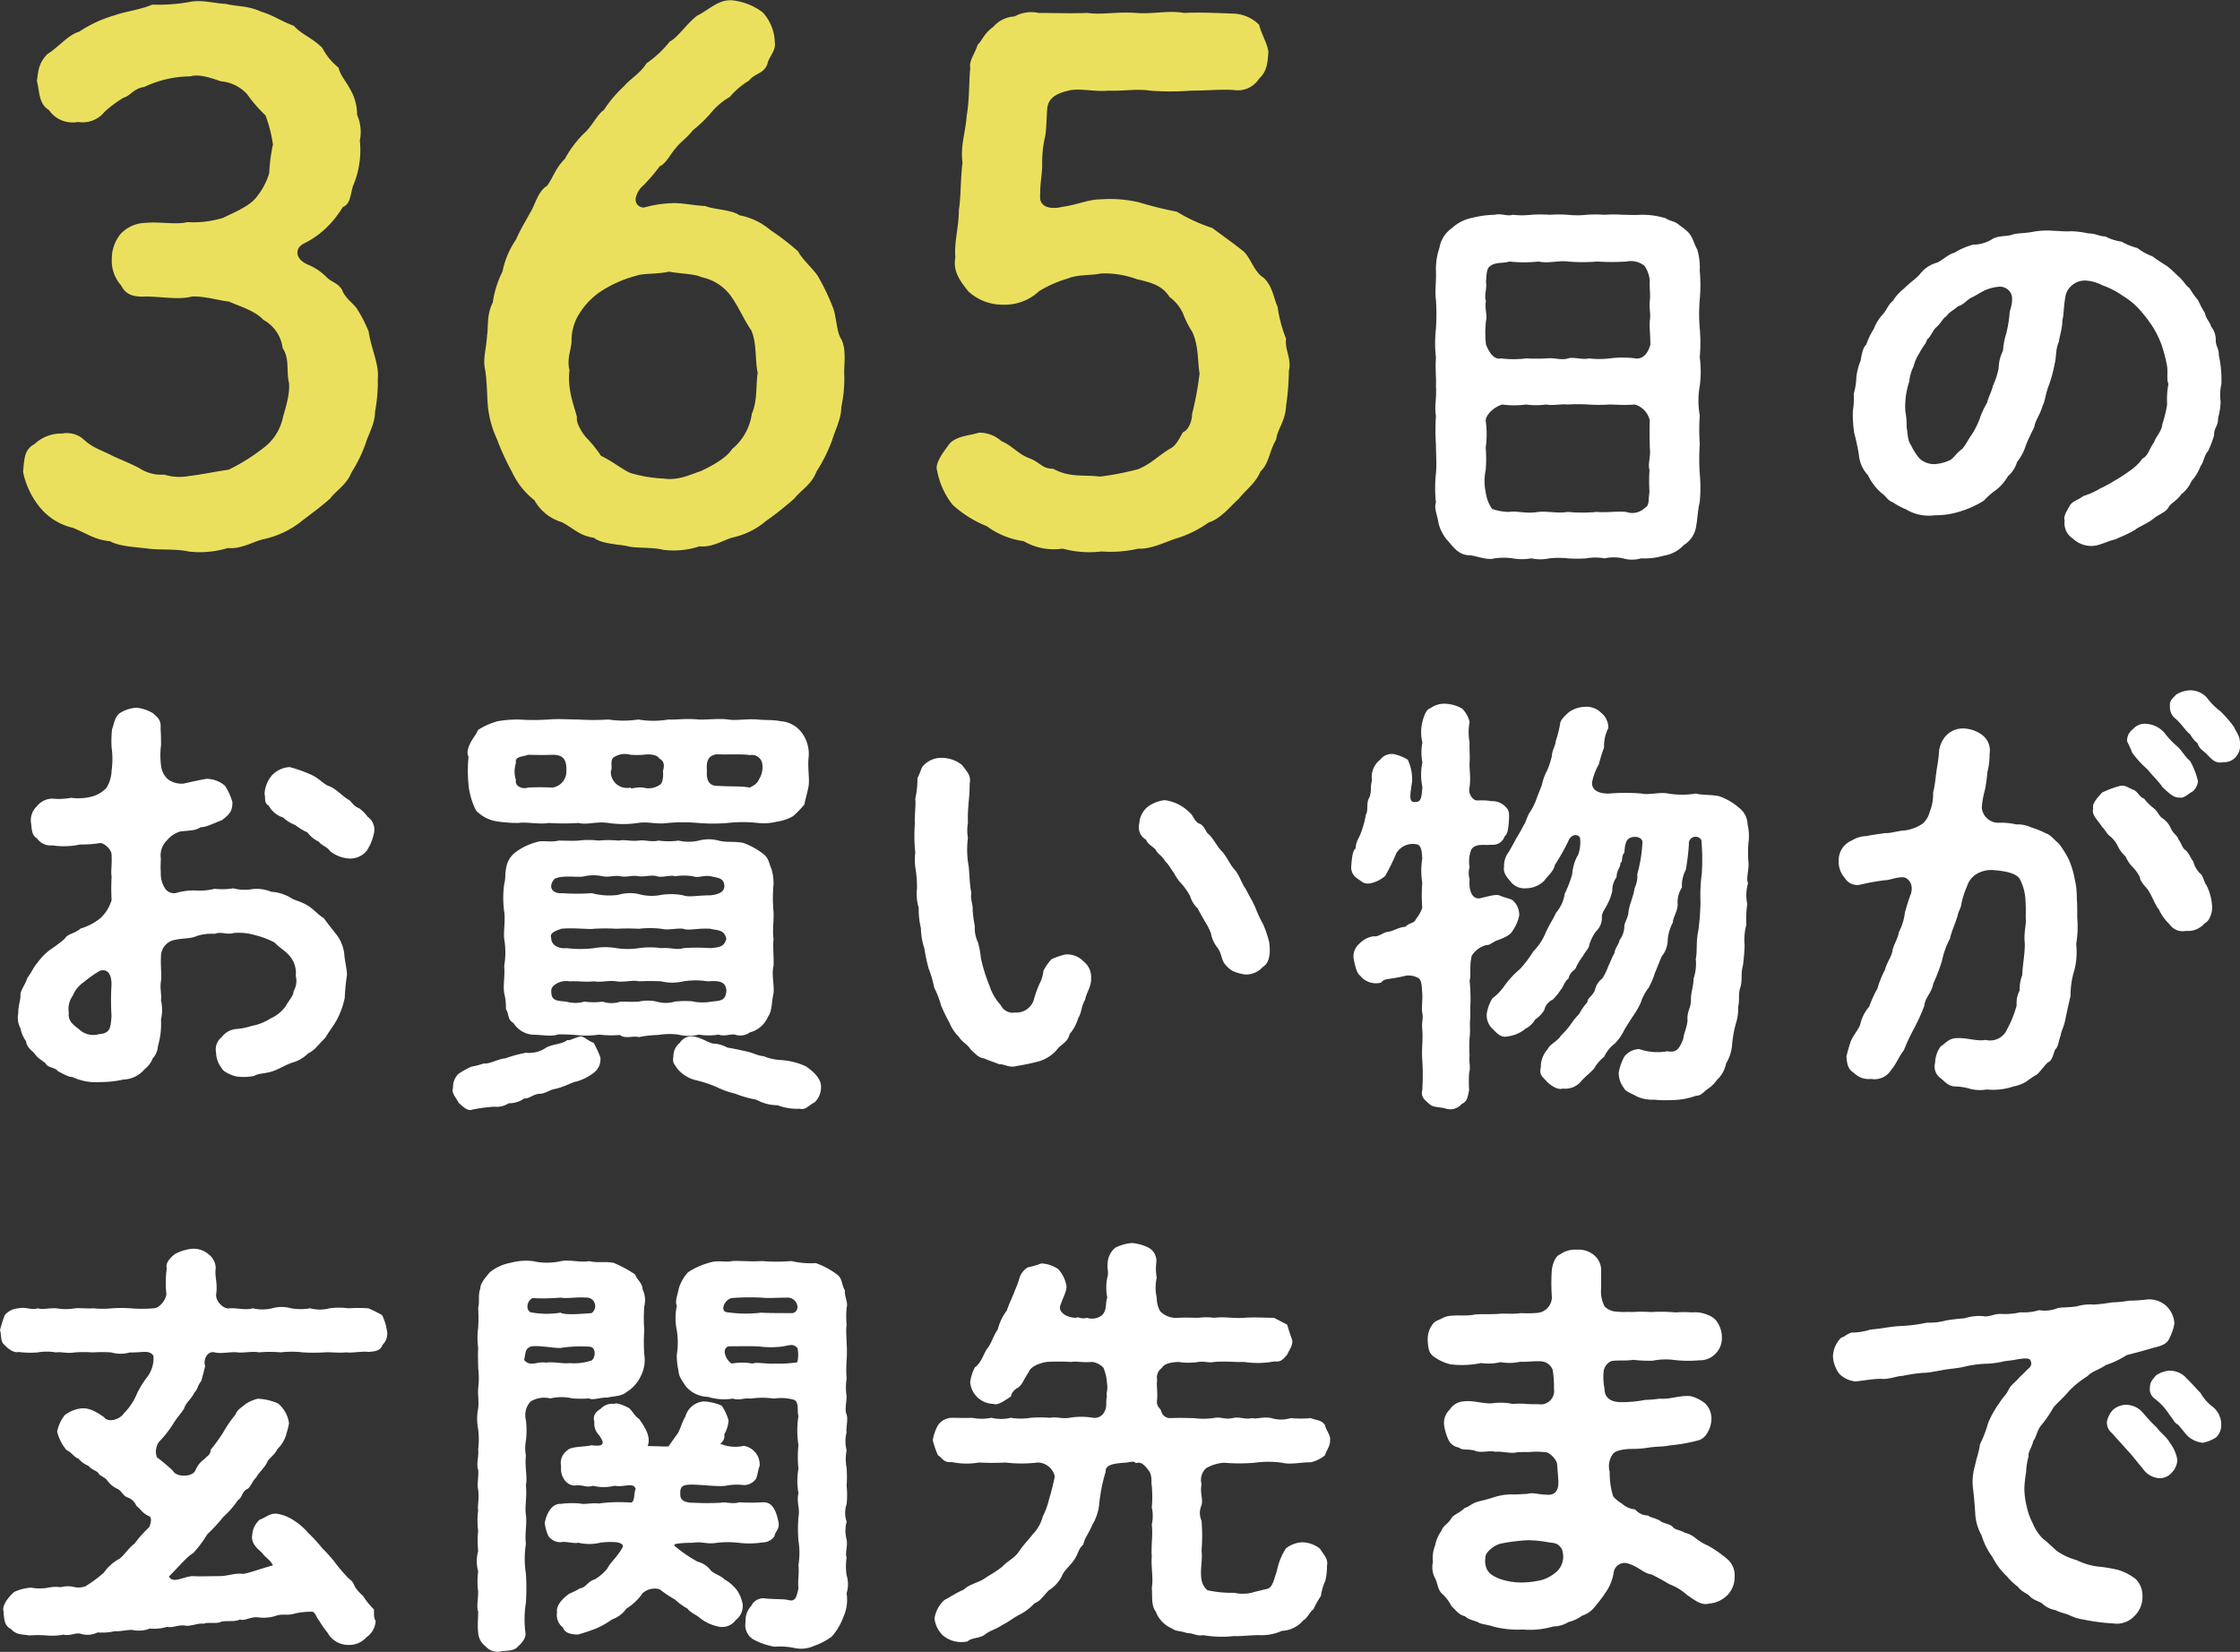 <svg xmlns="http://www.w3.org/2000/svg" viewBox="0 0 299.48 220.88"><rect x="0" y="0" width="299.48" height="220.88" fill="#333333" stroke="none"/><defs><style>.cls-1{fill:#ebe05e;}.cls-2{fill:#fff;}</style></defs><g id="レイヤー_2" data-name="レイヤー 2"><g id="pc"><g id="contents"><path class="cls-1" d="M53.5,65.77c0,1.52-.86,2.94-1.24,4.17a18.68,18.68,0,0,1-1.89,3.89c-.67,1.7-2.09,2.46-2.85,3.5-1.61,1.43-3,2.37-4.07,3.23a12.36,12.36,0,0,1-4.64,2.18c-1.52.28-3.13,1.42-5,1.23a12.82,12.82,0,0,1-5.21.47c-1.61-.38-3.89-.19-5.31-.38s-4-.28-5.21-1c-2.08-.19-3-1-5-1.8a8,8,0,0,1-4.55-2.94,10.93,10.93,0,0,1-2.09-4.55c.19-1.61.1-2.94,1.52-3.69a5.2,5.2,0,0,1,3.7-1.42,3.39,3.39,0,0,1,2.84.75c1.33,1.24,2.37,1.42,4,2.28,1.23.57,2.27.95,3.51,1.61a5.26,5.26,0,0,0,3.31.85,6.82,6.82,0,0,0,3.32.19c1.61-.19,3.41-.57,5.31-.85a26.58,26.58,0,0,0,4.55-2.84,6.85,6.85,0,0,0,2.65-4c.28-1.14,1-3.13.85-4.74-.38-1.52.1-3.32-.85-4.65a5,5,0,0,0-2.56-3.79c-1.14-1.23-3.13-1.8-4.64-2.46-1.14-.1-3.32-.76-4.93-.67-1.8.48-4.08,0-6.16,0-1.9.1-2.75-.38-3.32-1.51a4.85,4.85,0,0,1-1.23-3.51,5.18,5.18,0,0,1,1.23-3.41,4.7,4.7,0,0,1,3.32-1.42c1.89-.19,3.88.28,5.59-.1a13.53,13.53,0,0,0,4.74-.57c1.52-.75,3.41-1.51,4.36-2.65a9.29,9.29,0,0,0,1.8-3.32A24.82,24.82,0,0,1,39.85,30a18.36,18.36,0,0,0-1-3.89,18.35,18.35,0,0,1-2.46-2.84,5.38,5.38,0,0,0-3.51-1.71c-1.33-.47-2.94-1-4.08-.66a14.63,14.63,0,0,0-6.16,1.42c-1.42.19-1.89,1.23-2.74,1.42a15.91,15.91,0,0,0-2.56,1.9A3.77,3.77,0,0,1,13.79,27,3.85,3.85,0,0,1,9.9,25.4c-1.42-.85-1.23-2.56-1.61-3.89.19-1,.09-2.27,1.42-3.6,1.52-.95,2.75-2.56,4.27-3a16.76,16.76,0,0,1,4.73-2.18c1.24-.47,3.51-.76,5-1.42a23.57,23.57,0,0,0,5.11-.38c1.62-.29,3,.19,4.74.28,1.52.38,2.85.19,4.74,1.05,1.61.47,2.56,1.23,4.36,1.89,1,1.14,2.47,1.61,3.79,2.94a8.2,8.2,0,0,0,2.18,2.65c.19,1,1,1.8,1.61,3a6.59,6.59,0,0,1,.86,3.31,5.59,5.59,0,0,1,.37,3.41,12.27,12.27,0,0,1-.94,6.16c-.38,1.43-.38,2.37-1.33,2.75a14.39,14.39,0,0,1-1.9,2.47,11.92,11.92,0,0,1-3.41,2.46c-1,.57-1.23,1.9.57,2.75a7.43,7.43,0,0,1,2.56,1.7c.76.76,1.42.67,2.09,1.71.28,1,1.7,2,2,2.56A17.9,17.9,0,0,1,52.64,55c.38,2.46,1.42,4.36,1.23,6.35A22,22,0,0,1,53.5,65.77Z" transform="translate(-3.36 -10.69)"/><path class="cls-1" d="M116.22,60.46a17.73,17.73,0,0,1-.38,4.65c0,1.61-.85,3.13-1.23,4.45a21.09,21.09,0,0,1-2.08,4.17c-.67,1.8-2.18,2.56-2.94,3.6-1.52,1.33-2.75,2.28-3.79,3a10.22,10.22,0,0,1-4.27,2.18c-1.32.28-2.84,1.42-4.64,1.23a11,11,0,0,1-4.83.47c-1.52-.38-3.6-.19-4.74-.47s-3.51-.29-4.55-1.14c-1.9-.28-2.56-1.14-4.27-2.08a6.21,6.21,0,0,1-3.69-2.94,10.34,10.34,0,0,1-3-3.79,33.09,33.09,0,0,1-2-4.36,13.62,13.62,0,0,1-1.24-4.65c-.09-1-.09-3.22-.38-4.83-.28-1.33.19-2.56.29-4.45.19-.95-.1-2.66.76-4.36A13.56,13.56,0,0,1,70.54,47a11.65,11.65,0,0,1,1.8-4.27c.67-1.51,1.24-2.37,1.9-3.6.66-1,1-2.84,2.27-3.6.86-1.23,1.14-2.37,2.37-3.6a14.94,14.94,0,0,1,2.47-3.32c1.13-.95,1.8-2.56,2.75-3.22a16.87,16.87,0,0,1,2.74-3.22c.57-.76,2.18-1.71,2.94-3a14.54,14.54,0,0,0,3.13-2.93c1-.48,2.18-2.28,3.6-3.42,1.71-.85,2.94-2.27,4.83-2.08a8.22,8.22,0,0,1,4,1.61,6.17,6.17,0,0,1,1.61,4c.19,1.14-.86,2-1,2.94-.56,1.33-1.61,1.14-2.46,2.18a10.63,10.63,0,0,0-2.56,2.18,9.44,9.44,0,0,0-2.56,2.18,17.08,17.08,0,0,1-2.37,2.27c-.76,1-1.8,1.71-2.27,2.37-.85.95-1.23,2-2.18,2.47a23.07,23.07,0,0,1-2.18,2.55,3,3,0,0,0-1,1.62,1.06,1.06,0,0,0,1.14,1.32,15.29,15.29,0,0,1,3.6-.57c1.23-.09,2.84.29,4.55.38,1.14.48,3.51.48,4.55,1.23a9,9,0,0,1,4.17,2,33.44,33.44,0,0,1,3.69,2.84c.57,1.14,2.28,2.56,2.75,3.5a29.75,29.75,0,0,1,1.9,4c.47,1.13.47,3.31,1.13,4.26C116.51,57.34,116.22,59.42,116.22,60.46Zm-11.56.1c-.38-1.8-.09-3.89-.85-5.69-1-1.42-1.71-3.22-2.84-4.74a6.41,6.41,0,0,0-3.8-2.37c-.94-.47-3-.47-4.35-.75-1.71.38-3.51.19-4.46.57a16,16,0,0,0-4.07,1.7,9.78,9.78,0,0,0-3.51,3.41,6.55,6.55,0,0,0-1,3.7c-.09,1.14-.66,2.37-.28,3.79-.29,2.46.47,4.36,1,6.26-.19.75.75,2.27,1.32,2.84a16.94,16.94,0,0,1,1.9,2.37c1.42.66,2.84,1.8,3.88,2.27a18,18,0,0,0,4.46.76c2,.28,3.41-.47,5-1,1.23-.57,3.41-1.7,4.17-2.94a7.43,7.43,0,0,0,2.65-4.73C104.66,64.16,104.38,62.46,104.66,60.56Z" transform="translate(-3.36 -10.69)"/><path class="cls-1" d="M175.68,60.28A36.23,36.23,0,0,1,175.3,65c-.09,2-1.13,3-1.32,4.46-.95,1.61-.95,3.22-2.09,4.26-.76,1.71-1.89,2.37-2.94,3.7-1,.85-2.36,2.65-4,3.13a14.86,14.86,0,0,1-4.45,2.18c-1.42.47-3.32,1.42-4.93,1.32a16.58,16.58,0,0,1-4.93.38,13.61,13.61,0,0,1-5.21-.38,8,8,0,0,1-5.21-1,10.73,10.73,0,0,1-4.93-2,15.15,15.15,0,0,1-4.55-2.84,10.32,10.32,0,0,1-2.08-4.55c-.38-1,.85-2.56,1.7-3.7,1-1,2.56-1,3.89-1.42a4.45,4.45,0,0,1,3,1.14c1.42.57,2.18,1.7,3.7,2.27s1.7,1.42,3.22,1.42c2.27,1.24,4.17.76,6.25,1.05a37.56,37.56,0,0,0,5.12-1c1.8-.76,2.56-1.71,4.27-2.75.66-.28,1.13-1.14,1.7-2.18.76-.28,1.23-1.52,1.23-2.46a42.36,42.36,0,0,0,1-5.41c-.28-1.51-.09-3.69-1-5.59a12.3,12.3,0,0,1-1.23-2.46,5.81,5.81,0,0,0-1.8-2.18c-.95-1.52-2.37-1.9-4.36-2.37a12.47,12.47,0,0,0-4.83-.76c-1.23.29-3,.1-4.36.66a16,16,0,0,0-3.89,1.71,6.63,6.63,0,0,1-4.74,1.8,6.75,6.75,0,0,1-4.73-1.8c-.95-1.23-2.09-2.56-1.71-4.55-.19-2,.47-4,.47-6.35.29-1.8.19-3.79.48-6.25-.29-2.37.38-3.89.57-6.35.38-2.28.28-4.46.47-6.35-.19-.95.57-1.8,1-3.13.57-.47.76-1.42,2.08-2.37A4,4,0,0,1,139,12.89a4.59,4.59,0,0,1,3.22-.47c2.27,0,4,.09,6.54,0,1.8.28,4.07-.19,6.44,0s4.27-.38,6.45,0c2.18-.1,4.07,0,6.63.09A5.12,5.12,0,0,1,171.7,14c.29,1.23,1.05,2.37,1.24,3.6-.1,1.23-.1,2.56-1.24,3.6a3.35,3.35,0,0,1-3.41,1.52c-1.8-.1-3.6.09-5.69.09a35.72,35.72,0,0,1-5.49,0c-1.8-.28-3.7.09-5.5,0-1.89.19-4-.38-5.4,0-1.61.38-2.75,1-2.84,2.46-.1,1.14-.1,2.85-.29,3.7a15,15,0,0,0-.38,3.7c0,1.32-.28,2.27-.28,4.26-.1,1.71,1.89,1.71,2.94,1.42,2.08-.28,3.5-1,5.11-1a17.16,17.16,0,0,1,5.12.38A50.44,50.44,0,0,0,160.71,39a22.08,22.08,0,0,0,4.74,2.18c1.32,1,2.65,1.9,4.17,3.13.95.85,1.42,2.75,2.65,3.5,1.23,1.05,1.42,2.94,1.9,3.89a17.7,17.7,0,0,0,1.13,4.27C175.11,57.53,176.06,58.57,175.68,60.28Z" transform="translate(-3.36 -10.69)"/><path class="cls-2" d="M49.39,138.25c.06,1,.4,2.19.35,2.88a27.81,27.81,0,0,0-.29,3,11.28,11.28,0,0,1-1,2.82c-.46.87-1.15,1.73-1.62,2.54-.92.86-1.32,1.61-2.3,2.07a4.61,4.61,0,0,1-2.07,1.21c-.75.23-1.68.81-2.48,1.1-1,.4-2,.29-2.65.69a7.17,7.17,0,0,1-2.42.06c-.7-.18-1.73-.64-1.91-1.1a3.51,3.51,0,0,1-.75-2.07,2.09,2.09,0,0,1,.75-2.08,2.7,2.7,0,0,1,2-1.09,8.58,8.58,0,0,0,2-.41,6.93,6.93,0,0,0,2.54-1,4.92,4.92,0,0,0,2.07-1.72c.23-.52,1-1.27,1-1.91a2.73,2.73,0,0,0,.29-2.07,3.46,3.46,0,0,0-.81-2.65c-.63-.75-1.44-1.15-2-1.79a10.93,10.93,0,0,0-2.65-1,7.71,7.71,0,0,0-2.82-.29c-1,.29-1.67-.23-2.54.12a6.47,6.47,0,0,0-2.42.29c-.86.4-1.73.23-3.17.57a2.26,2.26,0,0,0-1.61,2.19c-.06,1.39.12,2.65,0,3.29-.17,1,.12,1.78,0,2.53a5.68,5.68,0,0,1,0,2.6,10.22,10.22,0,0,1-.4,3.51,2.69,2.69,0,0,1-.7,1.67,3.35,3.35,0,0,1-1.09,1.45,3.84,3.84,0,0,1-2.82,1.38,14.4,14.4,0,0,1-3.12.34,7.45,7.45,0,0,1-3.74-.69c-.52.06-1.56-.63-1.9-.75-.35-.57-1.33-.4-1.68-1.09-.74-.58-1-.64-1.49-1.33-.29-.34-1-.75-1.1-1.61a4.43,4.43,0,0,1-.75-1.73,3,3,0,0,1-.29-2c0-1.15.35-1.79.29-2.54.12-.74.64-1.26.92-2.18.58-.75.93-1.62,1.33-2A8.28,8.28,0,0,1,10,137.73a20.86,20.86,0,0,0,2-1.5c.46-.75,1.27-.63,2.13-1.38a7.82,7.82,0,0,0,2.65-1.38,5.49,5.49,0,0,0,1.5-2.42,29,29,0,0,1,0-3.12c-.12-.92.06-1.32,0-2.94,0-.74-1.1-1.72-1.67-1.55a15.52,15.52,0,0,1-2.54.17,10.2,10.2,0,0,1-3.69.12,2.24,2.24,0,0,1-2.07-.93c-.75-.46-.69-1.26-.81-2.13a2.55,2.55,0,0,1,.81-2.19,2.64,2.64,0,0,1,2.07-1,8.88,8.88,0,0,0,2.48-.11,7.38,7.38,0,0,0,2.83-.18,4.14,4.14,0,0,0,1.9-1.15,4.66,4.66,0,0,0,.69-2.3,11.23,11.23,0,0,0,0-3.12,14.84,14.84,0,0,1,.06-2.42c.23-.57.34-1.61,1-2.13a4.79,4.79,0,0,1,2.24-.75,5.27,5.27,0,0,1,2.25.75c.69.63,1.1.92,1,2.13.06.58.06,1.67.06,2.14a10.48,10.48,0,0,0,0,2.7,2.8,2.8,0,0,0,1,1.91,3.15,3.15,0,0,0,2,.52c1.56-.35,2.14-.47,3.06-.64a3.84,3.84,0,0,1,2.48.92,7.85,7.85,0,0,1,1,2.19c.05,1.39-.64,1.79-1.39,2.42-.86.29-2.19,1-2.82.93-.81.46-1,.4-2.71.57a3.69,3.69,0,0,0-1.84,1.21,2.78,2.78,0,0,0-.81,2.37c0,.46-.06,1.15,0,1.9a3.6,3.6,0,0,0,.52,2.07,1.42,1.42,0,0,0,1.5.69,8.39,8.39,0,0,1,2.65-.34,7.91,7.91,0,0,0,2.53-.23,8.7,8.7,0,0,0,2.48-.06,6,6,0,0,0,2.54.11,5,5,0,0,1,2.53.35,6,6,0,0,1,2.42.69c.75.52,1.39.52,2.37,1.1s1.5,1.32,2.24,1.73c.41.57,1.27,1.67,1.73,2.24A5.26,5.26,0,0,1,49.39,138.25Zm-31.12,4.09c0-1.55-.63-2.13-1.56-1.84a16.18,16.18,0,0,0-2.19,1.55,4,4,0,0,0-1.44,1.79,3,3,0,0,0-.52,2.25c-.17,1.21.81,1.78,1.33,2.19a2.74,2.74,0,0,0,2.71.69c1.5-.12,1.55-.81,1.67-2.42A34.65,34.65,0,0,1,18.27,142.34Zm35.1-20.29a6.9,6.9,0,0,1-1,2.43,2.87,2.87,0,0,1-2.42,1,4.53,4.53,0,0,1-2.48-1c-.34-.57-1.09-.69-1.5-1.26a3.82,3.82,0,0,1-1.5-1.22A8.44,8.44,0,0,1,42.82,121a4.91,4.91,0,0,1-1.61-1,3.28,3.28,0,0,1-1.9-1.55c-.7-.46-.41-.87-.58-1.62a4.15,4.15,0,0,1,1-2.48,3.51,3.51,0,0,1,2.36-1.09,18.13,18.13,0,0,1,2.82,1c1.1.46,1.79,1.38,2.48,1.56.92.34,1.85,1.44,2.65,1.84.41.35.64.86,1.33,1.1a5.44,5.44,0,0,1,1.15,1.15A2.1,2.1,0,0,1,53.37,122.05Z" transform="translate(-3.36 -10.69)"/><path class="cls-2" d="M83.63,152.08a2.27,2.27,0,0,1-.92,2.08,6.65,6.65,0,0,1-2.31,1.15c-.51.06-1.49.69-2.88,1-.4,0-1.44.69-2,.63-.92.06-1.38.69-2.07.63a3.46,3.46,0,0,1-2.08.64,2.83,2.83,0,0,1-1.9.46,20.58,20.58,0,0,0-3,.4c-.58.23-1.21-.4-1.79-.92-.4-.81-1-1.27-.75-2a2.46,2.46,0,0,1,.69-1.84,9.91,9.91,0,0,1,1.79-1c.8-.12,1.32-.35,1.67-.41.81.06,1.9-.63,2.82-.69a18.23,18.23,0,0,1,2.77-.75,4,4,0,0,0,2.71-.69c1-.52,2-.4,2.82-1,.41.06.75-.23,1.79-.51.52.05,1,.63,1.73.86A14.5,14.5,0,0,1,83.63,152.08ZM66,111.85c-.29-.46-.06-1.21.29-1.9.28-.52.69-1,1-1.67a9.56,9.56,0,0,1,2.6-1.15,15.34,15.34,0,0,1,2.82-.23,30.91,30.91,0,0,0,4,0c1.26-.12,2.71,0,4,0a32,32,0,0,0,4,0,13.51,13.51,0,0,0,4,0,11.85,11.85,0,0,0,4,0c1,.06,2.47-.18,4,0,1.1.06,2.77-.18,4,0,1.09.17,2.53-.12,4,0,.81.11,1.91,0,3.06.23a3.8,3.8,0,0,1,2.71,1.44,4.71,4.71,0,0,1,1,3.28c-.17,1.5.12,2.65,0,3.87-.17,1-.51,2.07-.57,2.53a13.39,13.39,0,0,1-1.5,1.56,6.14,6.14,0,0,1-2.19.75,7.24,7.24,0,0,1-2.54.17,18.15,18.15,0,0,0-4,0,23.7,23.7,0,0,1-4,0,22.79,22.79,0,0,0-4,0c-1.62.23-2.66-.23-4,0a13.58,13.58,0,0,1-4,0c-1.56-.23-2.83.29-4,0a30.93,30.93,0,0,1-4,0c-1.16.23-2.94-.17-4,0a17.83,17.83,0,0,1-3-.23A4.88,4.88,0,0,1,67,119.06a10,10,0,0,1-1-3.4A20.17,20.17,0,0,1,66,111.85Zm25.35,37.23a14.57,14.57,0,0,0-2.59.29c-.69-.23-1.78.29-2.53-.29a13.4,13.4,0,0,1-2.77-.05,12.13,12.13,0,0,1-2.54.11A25.7,25.7,0,0,0,78,149c-.86.34-2.3.05-3.23.05A3.32,3.32,0,0,1,72,147.47c-.81-.4-.58-1.27-1-1.84a8.12,8.12,0,0,0-.23-2.14c-.17-1,.12-2.36,0-3.63a10.75,10.75,0,0,0,0-3.63c-.11-1.09.18-2.48,0-3.63a13.41,13.41,0,0,1,0-3.69c.23-.86.06-1.32.29-2.3a3.22,3.22,0,0,1,1.27-2A8.3,8.3,0,0,1,75,123.32c1-.34,1.79.06,3.06-.23,1,0,1.73.06,2.65,0a10.22,10.22,0,0,1,2.65,0,14.31,14.31,0,0,1,2.71,0c.92-.17,1.56.12,2.65,0s1.5.23,2.71,0a9.67,9.67,0,0,0,2.65,0,6,6,0,0,0,2.71,0,5.11,5.11,0,0,1,2.65,0c1.1.29,1.9.06,3.23.29a9.43,9.43,0,0,1,2.82,1.56c.69.57.69,1.27,1,1.9a6.8,6.8,0,0,1,.29,2.13,19.07,19.07,0,0,0,0,3.63c.06,1.21-.17,2.54,0,3.63-.11,1.1.06,2.71,0,3.63-.29,1,.12,2.65,0,3.63-.29,1.33-.17,2.37-.75,3.17a3.62,3.62,0,0,1-2.42,2.08,2.19,2.19,0,0,1-2,.29c-.58-.12-1.32.29-2.19,0a8.12,8.12,0,0,1-2.65,0,5.41,5.41,0,0,1-2.71,0A9.19,9.19,0,0,0,91.35,149.08ZM72.34,115c-.18.86.92,1.26,1.61,1a31.18,31.18,0,0,1,3.23,0,2.15,2.15,0,0,0,1.9-2.19c.06-1.38-.29-2.24-1.9-2.19s-2.54,0-3.23,0c-.75.29-1.79.18-1.61,1.1A3.67,3.67,0,0,0,72.34,115Zm4.72,21.15c0,.92,1,1.44,2.08,1.32a14.68,14.68,0,0,0,3.63,0,8.77,8.77,0,0,1,3,0,10.05,10.05,0,0,0,3,0,10.71,10.71,0,0,1,3,0c1.21-.11,2.19.29,2.94,0a25.42,25.42,0,0,1,3.63,0c1.5-.11,1.84-.34,2.13-1.21-.23-1.38-1.44-1.15-2.13-1.38-1.62-.12-2.94.29-3.63,0-.75-.12-2.08.23-2.94,0a12.92,12.92,0,0,0-3,0,27.1,27.1,0,0,0-3,0,24.81,24.81,0,0,0-3,0c-.75.11-2.71-.17-4.38,0C77.35,135.25,76.83,135.54,77.06,136.12Zm19,8.47a6.77,6.77,0,0,0,2.42,0c1.33-.12,1.91-.17,2-1.5-.11-1.21-1-1.32-2.48-1.21a10.61,10.61,0,0,0-3.28,0,6.3,6.3,0,0,1-2.94,0,27.29,27.29,0,0,0-3,0c-.75-.23-2,.17-3,0s-2,.17-3,0c-1.21.12-2-.06-3.29,0-1.21-.23-2.48.58-2.42,1.21-.06,1.38.64,1.38,2,1.5a4.32,4.32,0,0,0,2.42,0,8.49,8.49,0,0,0,2.42,0,3.78,3.78,0,0,0,2.42,0c.69,0,1.56.06,2.42,0a5.62,5.62,0,0,1,2.42,0,4.33,4.33,0,0,0,2.42,0A11.51,11.51,0,0,1,96,144.59ZM78.56,130.12a28.06,28.06,0,0,0,3.92,0,9.06,9.06,0,0,0,3.52.23,5.56,5.56,0,0,1,2.76-.11,6.32,6.32,0,0,0,3,.11,8.48,8.48,0,0,1,2.94.06c.75.29,1.84,0,3.63,0,1.61-.17,2-.75,1.84-1.55s-1-.81-1.78-1c-1-.18-1.68.28-2.37,0a8.06,8.06,0,0,0-2.42,0c-.57-.23-1.73.23-2.42,0s-1.78.11-2.42,0c-.92-.18-1.55.17-2.42,0s-1.5.17-2.42,0a5.64,5.64,0,0,0-2.42,0c-.86.23-2.82-.23-4,.34C76.54,129.32,77.23,130.24,78.56,130.12ZM87.67,116c.11.29.46-.11,1.67,0a2.68,2.68,0,0,0,2.19-.34c.52-.23.52-1.44.46-1.85.23-.75.17-1.38-.46-1.67-.35-.63-1.56-.63-2.19-.52a15.26,15.26,0,0,1-1.67,0,2.74,2.74,0,0,0-2.37.41c-.4.63,0,1.38-.28,1.78A2.17,2.17,0,0,0,87.67,116Zm24.61,42.08c-.81.4-1.21,1.09-2,.86a7.09,7.09,0,0,1-2.94-.46,6.07,6.07,0,0,1-2.88-.75,14.78,14.78,0,0,1-2.83-.81,11.2,11.2,0,0,1-2.42-.86,16.55,16.55,0,0,0-2.76-.92,4.63,4.63,0,0,1-2.54-1.56c-.35-.58-.69-.75-.52-1.61a2.29,2.29,0,0,1,.87-1.85,1.82,1.82,0,0,1,2-.8c1.16.23,2.08,1,2.71.92a4.67,4.67,0,0,1,1.62.52c1,.17,1.49.28,2.53.51s1.5.58,2.31.64a7,7,0,0,0,2.25.52,9.23,9.23,0,0,1,3.45.86c.92.64,2,1.56,2,2.71A2.82,2.82,0,0,1,112.28,158.08ZM99.37,115.77c1.61.12,3,0,4.26.23.4-.28.87-.34,1.27-1.21a3,3,0,0,0,.34-2.13,1.4,1.4,0,0,0-1.61-1c-1-.17-3.17-.05-4.49-.11-1.33.23-1.33,1.21-1.27,2.3C97.75,115.37,98.5,115.83,99.37,115.77Z" transform="translate(-3.36 -10.69)"/><path class="cls-2" d="M149.24,141.48c.06,1.09-.69,2.07-.8,2.88-.58,1-.41,1.61-.93,2.48a5.91,5.91,0,0,1-1.15,2.13c-.23,1-1,1.32-1.5,1.84a5.08,5.08,0,0,1-2.59,1.79,29.81,29.81,0,0,1-3,.63c-1,.29-1.61-.28-2.3-.23-.87-.34-1.44-.51-2.08-.8-.63-.06-1-.46-1.78-1.21-.47-.75-1-.81-1.56-1.67a5.7,5.7,0,0,1-1.27-1.91,23.55,23.55,0,0,1-1.09-2.24,13.08,13.08,0,0,0-.93-2.42,14.84,14.84,0,0,0-.74-2.54,25.08,25.08,0,0,1-.58-2.71,9.17,9.17,0,0,1-.46-2.71,10.58,10.58,0,0,1-.29-2.71,6.43,6.43,0,0,1-.23-2.59,16.37,16.37,0,0,0-.17-2.48,7.84,7.84,0,0,1-.06-2.3,22,22,0,0,1-.06-3.87c-.06-1.21.17-2.47.06-3.34a12.61,12.61,0,0,0,.29-2.76c.34-.64.46-1.21.69-1.56a3.26,3.26,0,0,1,2.71-1.15A4.34,4.34,0,0,1,132,113c.41.63,1.27,1.32,1,2.42,0,1.44-.11,2.13-.17,3a17.93,17.93,0,0,0-.06,2.3,5.61,5.61,0,0,0,0,2,12.16,12.16,0,0,0,.06,3.58c.17,1,.11,2.42.4,3.8-.17.81.23,1.61.17,2.19a16.77,16.77,0,0,0,.29,2.25,4.37,4.37,0,0,0,.41,2.13,11.07,11.07,0,0,1,.4,2.13,21.52,21.52,0,0,0,1.15,3.69,6.83,6.83,0,0,0,1.5,2.59,1.77,1.77,0,0,0,1.9,1,2.44,2.44,0,0,0,2.6-2,18.28,18.28,0,0,1,.69-1.84,4.81,4.81,0,0,0,.52-1.73,6.42,6.42,0,0,1,1.09-1.56,9.08,9.08,0,0,1,1.84-.63,3,3,0,0,1,2.43.92A2.66,2.66,0,0,1,149.24,141.48ZM172.18,140a3,3,0,0,1-2.3,1,6.42,6.42,0,0,1-1.68-.46,3.54,3.54,0,0,1-1.26-1.21c-.35-.75-.35-1.38-.87-2a4.21,4.21,0,0,1-.81-1.84,8.31,8.31,0,0,0-.86-1.67c-.35-.64-.75-1.33-.92-1.67a3.67,3.67,0,0,1-1-1.62,8.73,8.73,0,0,0-1.1-1.61,6,6,0,0,1-1.09-1.56c-.23-.17-.58-1-1.15-1.5-.35-.69-1-1-1.21-1.44s-1.16-.8-1.33-1.44a1.91,1.91,0,0,1-.92-2.19,3.1,3.1,0,0,1,1.09-2.19,4.7,4.7,0,0,1,2.31-.92,5.8,5.8,0,0,1,3.4,1.73c.4.29.63,1.27,1.32,1.44.7.4.81,1.21,1.1,1.33.75.69,1.21,1.78,1.84,2.36.75.86,1,1.67,1.67,2.42s.93,1.84,1.5,2.59c.58,1.16.92,1.62,1.33,2.6a16.74,16.74,0,0,0,1,2.13,15.3,15.3,0,0,1,.8,2.36C173.28,138.37,173,139.52,172.18,140Z" transform="translate(-3.36 -10.69)"/><path class="cls-2" d="M200.13,138.48c-.35,1.38-.06,2.59-.29,3.34a25.7,25.7,0,0,1,.12,2.94c-.06.81,0,1.5-.06,2.37-.06.51.06,1.38-.06,2.3a16.89,16.89,0,0,0,0,2.36c-.11,1,.17,1.67-.06,2.31a16.61,16.61,0,0,0,0,2.36c-.23,1-.23,1.5-1,1.85a2,2,0,0,1-2.08.63c-.69-.23-1.79-.17-2.19-.58s-1.27-.86-1-1.9a30.89,30.89,0,0,0,0-4.09c-.11-1.38.12-2.48,0-4.09-.11-.81.18-1.5,0-2.13-.11-.87.06-1.68,0-2.6s-.05-1.55-.4-2a2.63,2.63,0,0,0-1.79-.4c-2.24.58-2.88.29-3.28.92a2.69,2.69,0,0,1-2.83-.92c-.46-.29-.69-1.38-.86-2.19a2.19,2.19,0,0,1,.75-2.08,3.27,3.27,0,0,1,1.9-1c.63.11,1.15-.41,1.79-.58.69,0,1.5-.63,2.48-.69.57-.63,1.15-.35,1.44-1.1a4.37,4.37,0,0,0,.8-1.44,21.09,21.09,0,0,1,0-3.34,10.11,10.11,0,0,1,0-3.23c-.05-.86-.11-1.78-.69-1.9a2.57,2.57,0,0,0-2.76,1.15,31.56,31.56,0,0,1-1.5,3.06,4.49,4.49,0,0,1-2,1c-.87.11-1-.17-1.79-.69a1.77,1.77,0,0,1-.75-1.67c.12-1.5.23-2,.58-2.31.06-1,.4-1.21.75-2.19a13.25,13.25,0,0,0,.63-2.36c.35-.46,0-1.62.46-2.25.35-1,.06-1.21.35-2.31a2.9,2.9,0,0,1,1.1-2.76,1.92,1.92,0,0,1,1.78-.75,6,6,0,0,1,1.9.75,6.1,6.1,0,0,1,.58,2.94c-.35,2.3-.4,2.82.58,2.71.63-.06.69-.64.8-2a7.92,7.92,0,0,1,0-3.29,6.83,6.83,0,0,1,0-2.65,5.72,5.72,0,0,1,0-2.76c.18-.7.46-1.68,1.1-1.85a3.11,3.11,0,0,1,2.13-.57,5,5,0,0,1,2.08.63,3.86,3.86,0,0,1,1,1.79,7.52,7.52,0,0,0,0,2.76c-.05.75.06,1.79,0,2.65s.18,1.9,0,3.29a1.56,1.56,0,0,0,.69,1.73c.24.17,1.16-.06,2.19.17a2.44,2.44,0,0,1,2.08.92c.46.46.29,1.27.29,1.9-.12,1-.12,1.44-.58,1.91a1.64,1.64,0,0,1-1.79,1.09c-.92.12-2.07-.23-2.65.64a4.36,4.36,0,0,0-.23,2.36,2.78,2.78,0,0,0,0,1.61c-.17,2.19.75,2.71,1.44,2.54,1-.23,2.14-.58,2.6-.35.8.35,1.5.41,1.78.69a2.57,2.57,0,0,1,.81,2,5.85,5.85,0,0,1-.92,2.08c-.29.57-1.38,1-2,1.21s-1,.69-1.44.63A3.27,3.27,0,0,0,200.13,138.48Zm37-15.16a14.84,14.84,0,0,0,0,2.77c.06,1-.35,2-.06,2.71a5.63,5.63,0,0,0-.11,2.76,14.52,14.52,0,0,0-.12,2.77,8,8,0,0,0-.23,2.77,26,26,0,0,1-.23,2.71c-.29,1-.06,1.61-.29,2.76-.4,1-.11,1.9-.34,2.71a7,7,0,0,1-.35,2.42,15.36,15.36,0,0,0-.46,2.65,5.69,5.69,0,0,1-.81,2.54,4,4,0,0,1-1.21,2.19,4.5,4.5,0,0,1-1.32,1.27c-.52.4-.81.86-1.5.86a9.92,9.92,0,0,1-3.4.58,15,15,0,0,1-2.19-.06,5,5,0,0,1-2.25-.4c-.69-.41-1.56-.64-1.79-1.16a3.24,3.24,0,0,1-.69-2.07,7.12,7.12,0,0,1,.75-2.13,2.61,2.61,0,0,1,2-1,7.43,7.43,0,0,0,3.74.29c1.27.23,1.62-.35,2.14-1.67.11-.93.46-1.33.57-2.48-.11-1.15.46-1.62.46-2.77-.05-.81.35-1.84.35-2.82a6.25,6.25,0,0,0,.29-2.6c.23-1.09,0-2.24.34-3.8a32.1,32.1,0,0,0,.29-3.8,22.32,22.32,0,0,1,.17-3.81,29.56,29.56,0,0,0-.05-4.49.9.9,0,0,0-1.67.57,31.48,31.48,0,0,1-.41,3.4,4.52,4.52,0,0,0-.52,2.37,3.61,3.61,0,0,0-.57,2.3c-.06,1-.64,1.73-.64,2.37a6,6,0,0,0-.69,2.3,3.59,3.59,0,0,1-.81,2.25c-.34.8-.51,1.27-.92,2.25a10.09,10.09,0,0,1-.86,2,5.71,5.71,0,0,0-1,1.9,11.91,11.91,0,0,1-1.1,1.9c-.34.52-1,1.55-1.15,1.84a6.59,6.59,0,0,1-1.27,1.79,4.46,4.46,0,0,0-1.38,1.73,5.65,5.65,0,0,0-1.38,1.61c-.35.41-1.1,1-1.62,1.56a2.76,2.76,0,0,1-2.53,1.09c-.75.23-1.62-.46-2.08-.86-.57-.69-1.15-.92-.86-2a3.43,3.43,0,0,1,.92-2.42c.23-.63,1.38-1.09,1.79-1.84a9.34,9.34,0,0,0,1.26-1.44,10.91,10.91,0,0,1,1.16-1.44,7.94,7.94,0,0,1,1.09-1.56c.06-.63.58-.69,1-1.56a2.61,2.61,0,0,1,1-1.61,9.06,9.06,0,0,0,.81-1.67c.34-.69.4-1,.81-1.73.11-.75.51-1,.69-1.73a3.31,3.31,0,0,0,.63-1.73c-.06-.4.29-.86.52-1.73.11-1.32.63-2.07.86-3.51a3.7,3.7,0,0,0,.35-1.85,19.26,19.26,0,0,0,.69-4.26c0-.87-1.73-1-2.13-.12s-.12,1.5-.46,1.73c-.23.75-.06,1-.35,1.15,0,.64-.52,1-.52,1.91a3,3,0,0,0-.57,1.84,7.18,7.18,0,0,1-.69,1.84c-.41.81-.75,1.1-.7,1.79a2.48,2.48,0,0,1-.8,1.79,6.11,6.11,0,0,0-.87,1.73c-.06.57-.46.8-.86,1.55a8.06,8.06,0,0,0-.92,1.5c-.06.4-.81.52-1,1.5-.58.4-.75,1.27-1,1.44a8.66,8.66,0,0,1-1.1,1.38,2.05,2.05,0,0,0-1.15,1.39,3.67,3.67,0,0,1-1.21,1.26,3.21,3.21,0,0,1-1.33,1.27,4.54,4.54,0,0,1-2.3,1c-.92.23-1.38-.29-2-.92a2.53,2.53,0,0,1-.86-2.07,5.56,5.56,0,0,1,.75-2.08,7.12,7.12,0,0,0,1.61-1.67,12.18,12.18,0,0,1,2.08-2.25,14.46,14.46,0,0,0,1.78-2.36,7.43,7.43,0,0,0,1.67-2.54c.46-1,.93-1.67,1.39-2.65a5,5,0,0,0,1.15-2.53,16.2,16.2,0,0,0,1-2.6,6,6,0,0,1,.81-2.65,4.93,4.93,0,0,0,.23-2.25c-.41-.63-1.27-.34-1.56.47a28.9,28.9,0,0,1-1.79,3.17c-.17.86-.92,1.44-1.44,2.13a3.42,3.42,0,0,1-2.36,1,2.33,2.33,0,0,1-2.07-.81c-.47-.58-1.1-1.21-.93-2.07a3,3,0,0,1,.58-1.91c.46-.75.81-1.44,1-1.78s.58-.93,1-1.79c.4-.58.52-1.33.86-1.79a8.09,8.09,0,0,0,.93-1.9c.23-.63.4-1,.69-1.78a7,7,0,0,1,.69-1.91,10.86,10.86,0,0,0,.63-1.9c.06-.92.46-1.32.52-2a17.44,17.44,0,0,0,.58-2.25c0-.63.75-1.26,1.21-1.67a3.78,3.78,0,0,1,2-.69,2.79,2.79,0,0,1,2.25.75,2.6,2.6,0,0,1,1,2.08,5.24,5.24,0,0,0-.57,2.59,22.57,22.57,0,0,0-.7,2.25,8.34,8.34,0,0,0-.86,2.19c-.29,1.21.81,1.78,2.25,1.73a25.31,25.31,0,0,1,4.32,0c1,.23,2.48-.24,3.57,0a11.41,11.41,0,0,0,3.69,0c.87.23,1.79.11,3.06.34a8,8,0,0,1,2.71,1.56,2.91,2.91,0,0,1,1.15,2.24A6.65,6.65,0,0,1,237.13,123.32Z" transform="translate(-3.36 -10.69)"/><path class="cls-2" d="M280.94,136.92a10,10,0,0,1-.23,3.46,10.8,10.8,0,0,0-.52,3.46c-.34,1.44-.46,2-.75,3.4-.17.81-.51,1.33-.57,1.9-.29.69-.29,1.5-.75,1.9-.29.75-.4,1.5-1,1.73-.52.52-1,1.21-1.38,1.56a16.29,16.29,0,0,0-1.5,1,5,5,0,0,1-1.67.63,8.56,8.56,0,0,1-3.58.41,5.49,5.49,0,0,1-2.13-.06,7.75,7.75,0,0,0-2.25-.35c-.86-.11-1.21-.63-1.78-1.09a1.89,1.89,0,0,1-.75-2.08,3.81,3.81,0,0,1,.75-2.19c.57-.29.92-1,2-1.09,1.38-.12,2.82.46,4,.23a2.46,2.46,0,0,0,2.88-1.44,14.39,14.39,0,0,0,1.27-3.17,3.64,3.64,0,0,1,.4-2,5.62,5.62,0,0,1,.35-2.08c.06-1.55.34-2.59.34-4.2-.17-1.56.23-2.37.12-3.52a22.51,22.51,0,0,0-.06-2.65,6.74,6.74,0,0,0-.75-2.48c-.4-.63-1.5-1-3.34-1.15a3.84,3.84,0,0,0-2.54.58,2.94,2.94,0,0,0-1.15,1.55,12.13,12.13,0,0,0-.75,2.31c-.06.63-.4,1-.52,1.67-.4,1.27-.86,2.19-1,3a11.44,11.44,0,0,0-1.1,3.06,26.44,26.44,0,0,1-1.15,3c-.23,1.27-1.1,1.85-1.21,3a25.91,25.91,0,0,1-1.33,2.94,27.38,27.38,0,0,0-1.38,2.94c-.75,1-1.1,2-1.67,2.59a2.61,2.61,0,0,1-2.71,1.27,2.79,2.79,0,0,1-2.31-.81c-.86-.51-.92-1.32-1-2.19.17-.75.4-1.49.52-1.84.23-.81,1.09-1.73,1.32-2.42a5.43,5.43,0,0,1,1.21-2.42,14.85,14.85,0,0,1,1.1-2.42,12.46,12.46,0,0,1,1-2.48c.29-1.1.87-1.73,1-2.54s.69-1.49.87-2.53a7.6,7.6,0,0,0,.8-2.6,25.36,25.36,0,0,1,.81-2.53c.41-1.44-.52-2.19-1.09-2.19-1,0-1.73.4-2.42.4A30.42,30.42,0,0,0,252,129a1.93,1.93,0,0,1-2-.92,3.14,3.14,0,0,1-.81-2.19,2.85,2.85,0,0,1,1.79-2.83,3.68,3.68,0,0,1,1.9-.57c.81-.18,1.38-.23,2.53-.41.7.06,1.62-.29,2.54-.34a5.56,5.56,0,0,0,2.48-.93,3.08,3.08,0,0,0,.92-1.55,6.24,6.24,0,0,0,.46-2.59c.29-1.1.35-2.43.58-3.69a19.93,19.93,0,0,0,.23-2,4,4,0,0,1,.8-1.79,3.1,3.1,0,0,1,2.54-1.09,4.43,4.43,0,0,1,2.48.92,2.6,2.6,0,0,1,.92,2.48,9.32,9.32,0,0,1-.29,2.42,21.25,21.25,0,0,1-.34,2.42,11.35,11.35,0,0,0-.41,2.36,2.22,2.22,0,0,0,2.37,2,9,9,0,0,1,2.24.23,4.18,4.18,0,0,1,2,.4,11.09,11.09,0,0,1,2,.81c.58.17,1.1.87,1.67,1.33a11.85,11.85,0,0,1,1.39,2.24,11.41,11.41,0,0,1,.74,2.48,10.45,10.45,0,0,1,.29,2.65c.06.69.06,1.5.06,2.54A14.05,14.05,0,0,1,280.94,136.92Zm18.16-5.18c.11.8-.29,2.13-1,2.42a2.88,2.88,0,0,1-2.48,1,2.11,2.11,0,0,1-2.19-.87,6.53,6.53,0,0,1-1.44-2c-.58-.69-1-2.13-1.67-2.88-.35-.4-.87-1-.87-1.44a5.35,5.35,0,0,0-1-1.38,5.07,5.07,0,0,1-.92-1.39,4.32,4.32,0,0,1-1-1.32,4.27,4.27,0,0,0-1-1.33c-.52-.34-.58-.75-1.15-1.32-.47-.81-1.45-1.56-1.16-2.42-.23-.69.69-1.56,1.16-2.13a12.91,12.91,0,0,1,2.3-.87c.75-.23,1.1.17,1.84.46s.75.92,1.5,1.21a6.91,6.91,0,0,0,1.27,1.27c.58.46.69,1,1.15,1.33a3.15,3.15,0,0,1,1.16,1.38c.34.75.92,1,1,1.44.52.75.52,1.21,1,1.5.52.52.46.75,1,1.5a3.52,3.52,0,0,0,.87,1.55c.46.29.57,1.27.86,1.56A7.09,7.09,0,0,1,299.1,131.74Zm-10.67-20.4c-.23-.64-.46-1-.69-1.56a1.92,1.92,0,0,1,.81-1.61,2.07,2.07,0,0,1,1.73-.7,3.59,3.59,0,0,1,2.42,1.16,11.69,11.69,0,0,0,1.79,1.9c.63.57,1,1.38,1.67,1.9a10.35,10.35,0,0,1,1,2.48c.23.4-.29,1.44-.75,1.67s-1.1.92-1.67.75c-.81.06-1.5-.69-2.25-1.38-.64-.93-1.44-1.62-2-2.37A13.33,13.33,0,0,1,288.43,111.34Zm14.41-1.21a2.24,2.24,0,0,1-.57,1.78,2,2,0,0,1-1.67.69c-1,.23-1.5-.34-2.14-1-.34-.41-1.09-.75-1.27-1.5a3.88,3.88,0,0,1-1-1.21c-.64-.46-1.21-1.5-2.08-2.19a1.86,1.86,0,0,1-.63-1.5c-.12-.87.46-1.21.81-1.62A3.81,3.81,0,0,1,296,103a3,3,0,0,1,2.43,1,9,9,0,0,0,1.84,1.84,17.51,17.51,0,0,1,1.73,2C302.5,108.86,302.84,109.15,302.84,110.13Z" transform="translate(-3.36 -10.69)"/><path class="cls-2" d="M54.48,190.54c-.23.8-1.09.86-1.84.92-.93-.12-2.08.17-3,.06-1.21.11-2-.06-2.88,0s-2,.06-2.94,0a12.57,12.57,0,0,0-2.94,0,16.12,16.12,0,0,0-2.88,0c-.92-.18-2.19.11-2.94,0s-2.19.23-3,0c-1-.23-1.56,1-1.27,1.84-.23,1-.4,1.5-.52,2-.57.69-.4,1-.92,1.55-.52,1-1.15,1.33-1.38,2.14-.4.63-1,1.26-1.44,2a14,14,0,0,1-1.9,2.42,2.25,2.25,0,0,0-.29,2.08,26.52,26.52,0,0,1,2.13,1.79c.46.92,2.59.86,3,0a3.44,3.44,0,0,1,1.21-1.55c.57-.58.8-.58.86-1.27a21,21,0,0,0,1.67-2.31,17.2,17.2,0,0,1,1.62-2.36c.34-.75.57-.75,1.38-1.44a5.46,5.46,0,0,1,1.61-.69,7.55,7.55,0,0,1,2.71.63A4.18,4.18,0,0,1,42,201c-.11.69-.34,1.32-.4,1.61a4.44,4.44,0,0,1-1.15,1.84c-.41.87-1.16,1.21-1.39,1.79s-1.21,1.5-1.44,2c-.52.46-.75,1.33-1.21,1.56-.69.29-.69,1.21-1.21,1.44a12.61,12.61,0,0,1-2,2.3,21.72,21.72,0,0,1-2.13,2.31,16.3,16.3,0,0,1-1.84,2.48c-1,.63-1.62,1.49-3.29,3.17.58,1,1.9,0,3.17-.06.87.06,2.54,0,3.63,0s2.08-.46,3.11-.29c1-.17,2.31-.69,4-1.15-.4-.81-1-1-1.5-1.73-.75-.63-1.44-1.33-1.27-2.31a3,3,0,0,1,1-2.07c.75-.23,1.21-.81,2.19-.81a5.54,5.54,0,0,1,2.31.87,8.52,8.52,0,0,1,2,1.73,18.61,18.61,0,0,1,1.84,2,22.67,22.67,0,0,1,1.61,1.78,21.16,21.16,0,0,0,1.67,2c.23.34.7.46,1,1.15s.87,1.15,1.21,1.5a10,10,0,0,0,1.45,1.79c0,.8,0,1.32.23,1.49a2.86,2.86,0,0,1-1.27,2.25,3,3,0,0,1-2.31,1,3.18,3.18,0,0,1-2.88-1.67,11.38,11.38,0,0,1-1.09-1.56c-.47-.57-.41-.92-.87-1.21a10.83,10.83,0,0,0-2.36.23c-1,.35-1.62,0-2.48.29a5.38,5.38,0,0,1-2.48.23c-1-.11-1.73.52-2.42.29-.69.35-1.67.12-2.48.29-.57.35-1.9,0-2.36.29-.63-.18-1.79.4-2.48.23-1-.12-1.61.34-2.42.17a5.81,5.81,0,0,1-2.3.23,4,4,0,0,1-2.37.18c-.8,0-1.61.23-2.3.17a7.42,7.42,0,0,1-2.31.17,3.08,3.08,0,0,1-2.3.17c-.64-.17-1.44.35-2.25.12a8,8,0,0,1-2.31.11,15.85,15.85,0,0,0-2.3,0c-.81-.17-1.67,0-2.42-.86-.87-.4-.92-1.27-1-2.36-.23-.75.63-1.91,1.44-2.6a6.38,6.38,0,0,1,2.25-.57,6.29,6.29,0,0,0,2.3,0,5.09,5.09,0,0,1,1.67-.06,3.68,3.68,0,0,1,1.62-.06,2.74,2.74,0,0,0,1.67-.06,17,17,0,0,0,2.48-1.84,5.87,5.87,0,0,1,2.07-1.84c.58-.41,1.39-1.62,2-2a16.83,16.83,0,0,1,2-2.25c.34-.92.28-1.38-.18-1.5-.86-.46-1-.92-1.55-1.32a2,2,0,0,0-1.27-1.16c-.52-.23-.63-.74-1.21-1.09a3.44,3.44,0,0,1-1.38-1.1c-.35-.51-1-.63-1.21-1s-.93-.46-1.33-1a3.44,3.44,0,0,1-1.38-1c-.46-.06-1-.93-1.56-1.1A6.14,6.14,0,0,1,11,202.12a5.27,5.27,0,0,1,1-2.19,4.42,4.42,0,0,1,2.25-.92c.81-.06,1.62.17,3.06,1.21.46.69,2,.35,2.59-.52A8.36,8.36,0,0,0,21.69,197a12.47,12.47,0,0,1,1.44-2.3,4.23,4.23,0,0,0,.75-2.71c-.58-.87-1.5-.4-3.17-.46a4.5,4.5,0,0,1-2.48,0,16.84,16.84,0,0,0-2.48,0,16.24,16.24,0,0,0-2.42,0c-1.09.17-1.79-.12-2.48,0a7.1,7.1,0,0,0-2.48,0,12.59,12.59,0,0,1-2.53-.06c-.64.17-1.44-.46-1.85-.92-.63-.46-.4-1.33-.63-2a16.56,16.56,0,0,1,.63-2,2.59,2.59,0,0,1,1.85-.92c1-.23,1.73.29,2.59,0,.64.23,1.33-.06,2.48,0a7.29,7.29,0,0,0,2.48,0c.57-.06,1.61.06,2.48,0a11.87,11.87,0,0,0,2.47,0,17.11,17.11,0,0,1,2.48,0,18.16,18.16,0,0,0,3.06,0c.86,0,1.67-1.21,1.73-1.9a13.68,13.68,0,0,1,.05-3.46c-.23-.75.58-1.5,1.1-1.9a6,6,0,0,1,2.19-.69,3,3,0,0,1,2.25.69,2.37,2.37,0,0,1,1,1.9c-.17,1.09.29,2,.06,3.46-.11,1.09,1.15,2.07,1.79,1.9,1.15-.06,2.13.29,3.11,0a5.64,5.64,0,0,0,2.59,0,4.68,4.68,0,0,1,2.54,0,7.46,7.46,0,0,0,2.54,0,5,5,0,0,0,2.59,0,9.32,9.32,0,0,1,2.53,0,19.43,19.43,0,0,1,2.66,0,14.29,14.29,0,0,1,1.84.92,7.23,7.23,0,0,1,.63,2A2.07,2.07,0,0,1,54.48,190.54Z" transform="translate(-3.36 -10.69)"/><path class="cls-2" d="M74.3,198.09a2.69,2.69,0,0,0-.63,2.48,11.06,11.06,0,0,1,0,2.76,5.67,5.67,0,0,0,0,2c-.17,1.61.23,2.65,0,4,.17,1.49-.17,2.82,0,3.91.17,1.33-.17,2.37,0,3.92a12.57,12.57,0,0,0,0,3.92,30.15,30.15,0,0,1,0,3.92,13.75,13.75,0,0,0-.06,4c.12.75-.58,1.49-1,1.84-.4.58-1.44.58-2.13.63a2.13,2.13,0,0,1-2.19-.63,2.49,2.49,0,0,1-1-1.84c-.11-.87,0-2.08,0-2.83-.24-.57,0-1.61,0-2.65a10.22,10.22,0,0,1,0-2.71,5.11,5.11,0,0,1,0-2.71,13.63,13.63,0,0,1,0-2.71,10.54,10.54,0,0,1,0-2.76c-.12-.58.17-1.62,0-2.71-.18-.87.11-2,0-2.71-.29-.75.11-1.73,0-2.71a11,11,0,0,0,0-2.71,7,7,0,0,1,0-2.76c.11-.87-.06-1.9,0-2.71a10.69,10.69,0,0,0,0-2.71c0-1-.06-1.61,0-2.71a9.8,9.8,0,0,1,0-2.65,22.28,22.28,0,0,0,0-2.71c.23-.81-.06-1.55.28-2.54,0-.74.75-1.55,1.27-2.18a6.14,6.14,0,0,1,2.77-1.27,7.78,7.78,0,0,1,3-.23,8.46,8.46,0,0,0,3.75,0c1.33-.23,2.54.23,3.75,0,1.21.28,2.07,0,3.28.23a16,16,0,0,1,2.88,1.55c.23.69,1,1.16,1,2a3.26,3.26,0,0,1,.23,2.25,20.49,20.49,0,0,0,0,3.23,21.6,21.6,0,0,0,0,3.22,4.75,4.75,0,0,1-.46,2.88,5,5,0,0,1-1.9,2.14c-.75.63-1.73.52-2.53.75-.93-.06-2,.4-2.48.11a15.36,15.36,0,0,1-2.25,0,6.34,6.34,0,0,0-2.94,0A3.51,3.51,0,0,0,74.3,198.09Zm2.08-5.19c.92-.17,2.13.17,3.17.06a7.25,7.25,0,0,0,2.7-.29c.7-.06.93-1.79,0-1.9a17.12,17.12,0,0,0-4,.17c-1.1,0-2.59-.35-3.81-.23-.86.23-.8.81-1,1.84C74.3,193.53,75.17,192.67,76.38,192.9Zm-2.08-6.74a11.55,11.55,0,0,0,4,.05c.57.35,2.59.18,4.15.06a1.14,1.14,0,0,0-.75-2.07c-1.15-.12-2.42.17-3.4,0a26,26,0,0,1-3.75.06C73.73,184.72,73.67,185.87,74.3,186.16Zm28.36,39.07a2.37,2.37,0,0,1-.93,2.08,2.25,2.25,0,0,1-2.07.92A5.87,5.87,0,0,1,96.89,227c-.46-.4-1.26-.69-1.61-1.21a8.23,8.23,0,0,1-1.67-1.21,18.23,18.23,0,0,1-2.08-1.39,2.43,2.43,0,0,0-2.24.52,7.44,7.44,0,0,1-2.19,2.08,3.86,3.86,0,0,1-1.91,1.44,11.5,11.5,0,0,1-2.13,1.21,25.46,25.46,0,0,1-2.42.81c-1,0-1.79-.23-2-.93a2.09,2.09,0,0,1-.8-2.07c-.18-.86.8-1.9,1.67-2.48a9,9,0,0,0,1.38-.69c.86-.12,1-.92,2-1.21a6.43,6.43,0,0,0,1.67-1.44c.29-.69,1.33-1.56,2-2.77.23-.4-.12-.63-.75-.75a10,10,0,0,0-2.19.06,6.34,6.34,0,0,1-2.94,0c-.58.17-1.73-.23-2.36-.06a2,2,0,0,1-1.62-.8,5.52,5.52,0,0,1-.51-1.79c.23-1.21.92-2.59,2.13-2.54a12.2,12.2,0,0,1,2.59-.05c.58.17,1.56-.12,2.48,0a20.64,20.64,0,0,1,4.32-.12c.58-.11.35-1.27.64-1.84-.35-.93-1.44-.18-2.83-.41a6,6,0,0,1-2.88,0c-.86.28-1.27-.12-2.19-.06-1.21.23-2.25-1.1-2.07-2.54a2.05,2.05,0,0,1,.75-2.07c.57-.64,2-.46,3.34-.75,2.3.34,1.27-.87,1-1.33a2.15,2.15,0,0,1-.64-1.78c-.28-.87.23-1.39.87-1.79a2.07,2.07,0,0,1,1.78-.63c.41-.24,1.56.34,2,.57.58.58.81,1.15,1.33,1.44.75,1.1,1.61,2.31,1.15,3.63.81,0,1.67.06,2.77.06.4-.58.92-1.32,1.27-1.79.4-.8.57-1.49,1-2.24a2.78,2.78,0,0,1,2.42-2,6.59,6.59,0,0,1,2.43.57,6.59,6.59,0,0,1,.92,2,4.55,4.55,0,0,1-.58,1.85,1.1,1.1,0,0,1-.29,1c0,.05-.23.23-.23.29s.06,0,.12,0a5.07,5.07,0,0,0,3,.23,2.53,2.53,0,0,1,2.13,2.71c-.23.46-.28,1.39-.51,1.73a2,2,0,0,1-1.56.81,7.58,7.58,0,0,0-2.31.06c-1.09.23-3.68-.18-5-.12-1,.06-1.33.29-1.21,1.56.11.57.63.86,1.78.86a35.44,35.44,0,0,0,3.58,0c.69-.17,1.5.23,2.53-.06a26,26,0,0,0,3.06,0c1.5-.11,1.9,1.39,2.19,2.77.06.92-.41,1-.58,1.79a1.92,1.92,0,0,1-1.55.8,11.62,11.62,0,0,1-3.17.06,13,13,0,0,0-3,0c-1.27.23-2-.23-3.23,0a15,15,0,0,0-1.61.06c-.58.06-.81.11-.81.23a.32.32,0,0,0,.17.23,17.8,17.8,0,0,0,2.94,2,3.17,3.17,0,0,1,1.79,1.21c.52.46,1.38.69,1.79,1.15a5.61,5.61,0,0,1,1.67,1.44A4.86,4.86,0,0,1,102.66,225.23Zm13.89-1.5a5.57,5.57,0,0,1-.41,3.12,8.54,8.54,0,0,1-1.55,2.65,8.54,8.54,0,0,1-2.37,1.26,4.18,4.18,0,0,1-2.65.29,9.46,9.46,0,0,0-2.65-.17,9,9,0,0,1-2.88-1,2.23,2.23,0,0,1-1-2.31,2.82,2.82,0,0,1,.75-2.13,1.79,1.79,0,0,1,2-1c1.73.12,2.31.06,2.88.18,1,.28,1.16-.24,1.44-1.56-.11-1.21.12-2.07,0-3.11a10,10,0,0,0,0-3.23,19.73,19.73,0,0,1,0-3.17c.23-1.21-.28-1.9,0-3.23a8.91,8.91,0,0,1,0-3.22,15.14,15.14,0,0,1,0-3.17,12.87,12.87,0,0,1,0-3.92c-.23-.69.18-2-.75-2.19a6.4,6.4,0,0,0-2.53-.12,11.16,11.16,0,0,0-3.11,0c-.87-.11-1.62.29-2.37,0a7.3,7.3,0,0,1-3.34-.23A4,4,0,0,1,95,196c-.29-.52-.92-1.21-.92-2a8.42,8.42,0,0,1-.23-2.19,10.22,10.22,0,0,0,0-3.22,7.9,7.9,0,0,1,0-3.29c-.29-.58.11-1.5.29-2.42a5.52,5.52,0,0,1,1.21-2.07,9.6,9.6,0,0,1,2.82-1.27c1.21-.41,2.25,0,3.06-.23,1.21-.06,2.53.11,4,0a23.25,23.25,0,0,0,3.92,0,11.77,11.77,0,0,0,3.29.28,10.3,10.3,0,0,1,2.88,1.56c.69.52.57,1.44,1,2.08-.06.92.46,1.61.23,2.3a14.31,14.31,0,0,0,0,2.36c-.12.64,0,1.73,0,2.37a16.88,16.88,0,0,1,0,2.36,16.11,16.11,0,0,0,0,2.42,7.57,7.57,0,0,0,0,2.36c0,.69-.29,1.91,0,2.42.23.7-.12,1.85,0,2.37a4.81,4.81,0,0,0,0,2.42,6.24,6.24,0,0,0,0,2.36,17.74,17.74,0,0,1,0,2.42,11.38,11.38,0,0,1,0,2.42,3.65,3.65,0,0,0,0,2.36,4.61,4.61,0,0,0,0,2.37c.17,1-.23,1.73,0,2.42a7.69,7.69,0,0,0,0,2.36A4.11,4.11,0,0,1,116.55,223.73Zm-16.49-38.21c0,.41.18.64.58.64a16.84,16.84,0,0,0,4.5.05c.63.06,2.76.06,4.2.06a.81.81,0,0,0,.64-.86,1.33,1.33,0,0,0-1.21-1.21c-1.56,0-2.71.11-3.63,0a31.33,31.33,0,0,0-4,.06A1.62,1.62,0,0,0,100.06,185.52Zm10,5.54c-.63-.87-1.21-.41-2.36-.29a12.45,12.45,0,0,1-2.53,0c-.93-.12-2.94-.06-4.39-.06-1,.29-.4,1.84.41,2.31a7.39,7.39,0,0,1,2.76,0c.64-.23,1.62.06,3,0a16.16,16.16,0,0,0,3-.17A4,4,0,0,0,110,191.06Z" transform="translate(-3.36 -10.69)"/><path class="cls-2" d="M164.63,207a2.1,2.1,0,0,0-.63,2.13c-.23,1.27.23,1.9,0,2.83a2.55,2.55,0,0,0,0,2.07,23.69,23.69,0,0,1,0,4c.17,1.38-.23,2.42,0,3.91a2.3,2.3,0,0,0,.8,1.39,15.28,15.28,0,0,0,3.58.34,5.28,5.28,0,0,0,2.3,0c.64-.18,1.33-.35,2.08-.52s.92-1.27,1.32-2.42a8.35,8.35,0,0,1,1.21-3,3.73,3.73,0,0,1,2.14-.81,3.86,3.86,0,0,1,2.42.87c.34.63,1.15,1.27.92,2.3a7.57,7.57,0,0,1-.23,2,7.36,7.36,0,0,0-.58,2,13,13,0,0,0-1,1.79c-.46.28-.86,1.26-1.32,1.44a4,4,0,0,1-2.89,1.44,6.79,6.79,0,0,1-3.17.57c-1,0-2.36.18-3.22.12a14.38,14.38,0,0,1-4.15-.12c-.75.18-1.33-.28-2.19-.28-.69-.29-1.56-.23-1.9-.58a4,4,0,0,1-2.25-2.31c-.64-.86-.41-2-.52-3.17.23-1.15-.12-2.88,0-4.2-.12-1.33.17-2.71,0-4.27a5,5,0,0,0,0-2.25,16.87,16.87,0,0,0,0-2.93c-.12-.41.11-1.33-.4-2s-1-1.27-1.73-1c-.29-.41-.87-.06-1.62-.06-1.44.12-2.47.29-2.42,1.21a22.45,22.45,0,0,0-.86,4.32,6.62,6.62,0,0,1-.92,2.77c-.46,1.15-1,1.67-1.21,2.65-.7.58-.64,1.27-1.33,2.19s-1.21,1.21-1.56,2.08a4.81,4.81,0,0,1-1.72,1.84c-.87.92-1.21,1.5-1.91,1.73a7.22,7.22,0,0,1-2.07,1.56c-.87.46-1.38.92-2.19,1.32-.87.58-1.62.75-2.25,1.21-.69.64-1.9.46-2.42,1a3.83,3.83,0,0,1-3.34-.81,3.75,3.75,0,0,1-1.1-2.24,4.17,4.17,0,0,1,1.33-2.48c.69-.35,1.5-.92,2.59-1.39.69-.69,1.9-.92,2.71-1.44.63-.46,1.5-.86,2.48-1.67.63-.69,1.67-1.15,2.19-2,.69-1,1.32-1.61,1.9-2.36a5.13,5.13,0,0,0,1.27-2.3,9.84,9.84,0,0,0,.86-2.37,28.1,28.1,0,0,0,.75-3,2.38,2.38,0,0,0-2.3-1.85,17.63,17.63,0,0,1-4.27,0,35.34,35.34,0,0,1-3.57,0,9.69,9.69,0,0,1-3.63-.06c-1.1.12-1.21-.52-1.85-.92a12,12,0,0,1-.69-2,6,6,0,0,1,.69-2,2.32,2.32,0,0,1,1.85-1c1,0,1.67.05,2.71,0a6.64,6.64,0,0,0,2.59,0,5.57,5.57,0,0,0,2.59,0,8.27,8.27,0,0,0,2.65,0,17.13,17.13,0,0,1,2.6,0c.92-.18,1.5.17,2.59,0a9.34,9.34,0,0,1,3.17,0,1.45,1.45,0,0,0,1.44-.69c.52-.81.18-1.33.41-2.19-.18-.41.17-.64,0-1.79a6.71,6.71,0,0,0-.46-2,2.39,2.39,0,0,0-1.56-.8c-1.33.11-1.9-.12-2.83,0a28.06,28.06,0,0,0-3.22,0c-1,.17-2.14.63-2.37,1.32-.74,1.1-.8,1.56-1.38,2.08-.58.28-1,.8-1,1.21-.75.46-1.73,1.26-2.36,1a3.18,3.18,0,0,1-3.11-2.89,5.92,5.92,0,0,1,.63-2c.81-.51,1.21-1.9,1.62-2.47.57-.64.8-1.68,1.44-2.6a7.06,7.06,0,0,1,1.21-2.53c.34-1,.8-1.9,1.09-2.71a13.4,13.4,0,0,0,.58-1.56,2.48,2.48,0,0,1,1.15-1.5,11.22,11.22,0,0,0,1.79-.52,4.35,4.35,0,0,1,2.25.75,4.47,4.47,0,0,1,1.09,2.14c.17.63-.4,1.55-.81,2.76-.28.87.87,1.62,2.14,1.62.28-.23.46.23,1.44,0a2.12,2.12,0,0,0,2.07-.41c.64-.75.35-1.55.64-2.3a6.54,6.54,0,0,1,0-2.65c.23-.69-.06-1.33.05-2a2.87,2.87,0,0,1,1-2,5.91,5.91,0,0,1,2.25-.64,6.1,6.1,0,0,1,2.25.64,2,2,0,0,1,1,2,6.91,6.91,0,0,0,.06,2,5.89,5.89,0,0,0,0,2.65,3.75,3.75,0,0,0,.46,1.84,3,3,0,0,0,2.42.87c1.1-.06,2.14,0,2.71,0a8,8,0,0,1,2.08,0c1.49-.18,2.53.11,4,0s2.54,0,4,0c.69.34,1.21.63,1.78.92.18.69.41,1.32.64,2s-.52,1.61-.64,2c-.63.69-.8,1-1.78.92a11.94,11.94,0,0,1-4,.06c-1.21.05-2.42-.12-4,0-.64.17-1.21-.12-2.08,0a8.79,8.79,0,0,1-2.71,0c-.69.05-1.78.11-2.19.8a1.56,1.56,0,0,0-.63,1.62c-.12.63.06,1.32,0,2.53-.17,1,.34,1.15.52,1.56a1.22,1.22,0,0,0,1.21,1c1.67-.06,2.19,0,3.17,0a9.67,9.67,0,0,0,2.59,0c1-.23,1.5.23,2.59,0,.93-.23,1.68.23,2.6,0,.69.17,1.5-.23,2.59,0a4.4,4.4,0,0,0,2.59,0,13.89,13.89,0,0,0,2.66,0c.86.34,1.44.23,1.9.92.23.86.8,1.38.69,2.07.06.64-.46,1.33-.69,2a4.55,4.55,0,0,1-1.9.92c-1.5,0-2.71.35-3.81.06a13.41,13.41,0,0,0-3.69,0,24.15,24.15,0,0,1-4.09,0A5.58,5.58,0,0,0,164.63,207Z" transform="translate(-3.36 -10.69)"/><path class="cls-2" d="M234.18,219.07a2.83,2.83,0,0,1,1.09,2.47,3.41,3.41,0,0,1-1,2.48,3.91,3.91,0,0,1-2.48,1.1c-1,.29-2-.58-2.88-1.16a7.29,7.29,0,0,0-2.37-1.44,27,27,0,0,0-2.42-1.32c-1-.12-1.67-1-2.94-1.39a1.48,1.48,0,0,0-2.07,1.1,6.09,6.09,0,0,1-1,2.59,16.48,16.48,0,0,1-1.38,1.85,3.56,3.56,0,0,1-1.85,1.38,5.17,5.17,0,0,1-1.84.86,3.87,3.87,0,0,1-2,.58,11.21,11.21,0,0,1-4.09.41,13.08,13.08,0,0,1-4-.41c-.58-.23-1.56-.29-1.9-.52s-1.33-.34-1.85-.86c-.8-.17-1.15-.75-1.78-1.33a5.6,5.6,0,0,0-1.33-1.73c-.52-.52-.52-1.38-.86-2a3.12,3.12,0,0,1-.29-2.19,4.36,4.36,0,0,1,.29-2.19,5.12,5.12,0,0,1,.86-2c.23-.69.87-.87,1.33-1.67.28-.47,1.21-.75,1.73-1.33.74-.23,1-.69,2-.92.69-.17,1.39-.35,2.08-.58a8,8,0,0,1,2.13-.34c.63.05,1.61-.06,2.13-.06.87-.23,1.33.06,2.77.11,1,.06,1.55-.57,1.44-2-.06-.8-.12-1.72-.17-2.13-.06-.58-1-1.55-1.5-1.55a10.51,10.51,0,0,0-1.85-.06c-.51.06-1.15,0-2,.06-.69.23-2.19-.18-2.88-.06-.75-.23-2.13.23-2.82-.18-1.1-.23-1.62,0-2.08-.4a1.81,1.81,0,0,1-1.44-1.15,7,7,0,0,1-.52-1.79,2.45,2.45,0,0,1,.75-2.13,2.38,2.38,0,0,1,1.91-1.1c1.26-.17,2.76.41,3.91.24a7.9,7.9,0,0,1,2.6.11,10.28,10.28,0,0,1,1.84,0c.92.06,1.33,0,2,.06a1.8,1.8,0,0,0,1.67-2.08,14,14,0,0,0-.17-2.53,1.75,1.75,0,0,0-1.61-1.15c-.81-.06-2,.11-2.71.05a6.64,6.64,0,0,1-2.65.06,7,7,0,0,1-2.6.12,12.56,12.56,0,0,1-4.09.17,6.25,6.25,0,0,1-2.19-1c-.69-.46-.81-1.1-.86-2.25a3.33,3.33,0,0,1,.63-2.07c.29-.47.81-.58,1.5-.93,1-.51,2.82-.11,4.09-.4.75-.11,2.36,0,3.34-.11.64-.06,2,.05,2.65-.06.35-.06,1,.06,2.48-.06a2.12,2.12,0,0,0,1.91-2.13,24.65,24.65,0,0,1,0-3.69c.12-.75.46-1.79,1.1-2a3.46,3.46,0,0,1,2.24-.63,3.24,3.24,0,0,1,2.25.69,2.63,2.63,0,0,1,1,2v2.42a4.34,4.34,0,0,0,.46,2.48,2.37,2.37,0,0,0,1.56.69c1.15.11,1.44,0,2.13.06a17.94,17.94,0,0,1,2.54,0,21.52,21.52,0,0,1,3.28.05,14.28,14.28,0,0,1,2.19,0,4.23,4.23,0,0,1,2.13.35,2.46,2.46,0,0,1,1.39,1.21,3.64,3.64,0,0,1,.46,1.79,2.94,2.94,0,0,1-.87,2.19,2.85,2.85,0,0,1-2.13.86,16,16,0,0,1-3.52-.06,8.8,8.8,0,0,0-2.76.12,19.9,19.9,0,0,1-2.59-.12c-1.16.18-2.2,0-2.94.18a1.76,1.76,0,0,0-1,1.38,7.65,7.65,0,0,0,.11,2.25c0,1.21.75,1.78,2,1.84a15,15,0,0,0,3.4-.29,17.15,17.15,0,0,0,2-.17c1.38.12,2.59-.46,4.09-.34a5,5,0,0,1,2,1,2.86,2.86,0,0,1,.81,2.13,3.64,3.64,0,0,1-.58,1.84,2,2,0,0,1-1.38,1,22.64,22.64,0,0,1-3.69.63c-.69.18-1.73.12-2.77.29a13.38,13.38,0,0,1-2.19.17c-.69,0-2.13.12-2.53.64a2.77,2.77,0,0,0-.46,2.42,10.59,10.59,0,0,0,.46,3.28,4.7,4.7,0,0,0,1.21,1,3,3,0,0,0,1.73.75,2.23,2.23,0,0,0,1.72.81c.29.29.93.29,1.68.75.28.29,1.15.34,1.61.75.29.46,1,.4,1.61.8a3.7,3.7,0,0,1,1.56.81,6.85,6.85,0,0,0,1.56.92A15.71,15.71,0,0,1,234.18,219.07Zm-22.59,1.67a2.78,2.78,0,0,0,.57-2.94c-.57-.92-1.15-.75-2-.92a14.81,14.81,0,0,0-2.6-.24,25.28,25.28,0,0,0-3.63.47,3.59,3.59,0,0,0-1.5.92c-.52.57-.46.63-.52,1.5.12,1.32.7,1.73,1.85,2.24a9,9,0,0,0,3.17.52,11.75,11.75,0,0,0,2.59-.34A5.29,5.29,0,0,0,211.59,220.74Z" transform="translate(-3.36 -10.69)"/><path class="cls-2" d="M289.8,224.19a3.52,3.52,0,0,1-1.15,2.66,3.18,3.18,0,0,1-2.71.92,26.2,26.2,0,0,1-4-.52,6.52,6.52,0,0,1-1.9-.58c-.52-.23-1.21-.34-1.9-.69a3.35,3.35,0,0,1-1.79-.92c-.52-.29-1.32-.52-1.67-1-.69-.52-1-.52-1.55-1.21a8.42,8.42,0,0,1-1.45-1.38,9.45,9.45,0,0,1-1.95-2.6A9.08,9.08,0,0,1,268.3,216a6.49,6.49,0,0,1-.86-3c-.06-.92-.17-2.36-.29-3.23a7.55,7.55,0,0,1,.23-3c.23-1.1.58-2,.69-2.94a16,16,0,0,0,1.1-2.88,13,13,0,0,1,1.5-2.66c.52-.86.86-1,1.27-1.84.28-.58.74-.81,1.49-1.67.23-.23.46-.4.93-.92.46-.35.74-.69.46-1.27-.18-.35-.81-.29-1.85-.12-.57.12-1.21.18-1.61.23a11.72,11.72,0,0,1-2.71.35,14.89,14.89,0,0,0-2.71.4c-1,.23-1.67.23-2.71.41s-2,.4-2.76.4a19.81,19.81,0,0,0-2.71.4c-.69,0-1.85.47-2.71.41s-2.19.17-3.57.34a3.53,3.53,0,0,1-2.19-1,4.13,4.13,0,0,1-.87-2.37,3.67,3.67,0,0,1,1.1-2.48c.46-.11.57-.4,1.38-.69a8,8,0,0,0,2.54-.4c1.49-.12,2.7-.4,3.8-.46a21.46,21.46,0,0,0,3.74-.46,8.82,8.82,0,0,0,2.54-.29,24.12,24.12,0,0,1,2.48-.29,6.37,6.37,0,0,1,2.53-.29c.64.18,1.62-.4,2.48-.29a9.48,9.48,0,0,0,2.48-.23,6.94,6.94,0,0,0,2.48-.28,4.64,4.64,0,0,0,2.53-.29c.7-.12,1.56-.06,2.54-.23a6.36,6.36,0,0,1,2.25-.23,22.2,22.2,0,0,0,2.42-.29,16.15,16.15,0,0,0,2.3-.23,20.81,20.81,0,0,0,2.48-.17,3.41,3.41,0,0,1,2.48.86,3.51,3.51,0,0,1,1.1,2.36,7,7,0,0,1-.75,2.14c-.35.69-1.27.92-2,1.09-1.73.52-2.71.75-3.63,1a11.94,11.94,0,0,1-2.77,1.32c-1,.69-1.84.81-2.48,1.5a12.62,12.62,0,0,0-2.48,2c-.75.92-1.5,1.5-2.07,2.19a15,15,0,0,1-1.67,2.42c-.58.81-.64,1.62-1,2-.23,1-.75,1.56-.64,2.08a9.41,9.41,0,0,0-.34,2.19,15.63,15.63,0,0,0-.23,2.07,10.57,10.57,0,0,0,.34,2.59,9.07,9.07,0,0,0,.81,2.19,6.07,6.07,0,0,0,1.33,2c.69.52,1.15,1,1.84,1.62A8.53,8.53,0,0,0,281,219.3a8.9,8.9,0,0,0,2.83.86,18.87,18.87,0,0,1,2.76.46,7.52,7.52,0,0,1,2.31,1.21A3.19,3.19,0,0,1,289.8,224.19Zm4.67-18.27a2.67,2.67,0,0,1-.75,1.68,2.15,2.15,0,0,1-1.67.75A2.91,2.91,0,0,1,289.8,207c-.52-.57-1.38-1.73-2-2.36-.75-.86-1.21-1.33-2.07-2.31a1.84,1.84,0,0,1-.69-1.49,3.3,3.3,0,0,1,.8-1.62,2.78,2.78,0,0,1,1.73-.69,3,3,0,0,1,2.36,1.15,21.21,21.21,0,0,0,1.79,1.9c.52.75,1.1,1,1.73,2A5.44,5.44,0,0,1,294.47,205.92Zm5.13-3a5.14,5.14,0,0,1-1.73.69,3.56,3.56,0,0,1-2.13-1c-.58-.69-.87-1.09-1.21-1.44-.41-.17-.52-.57-1.1-1.27a8.07,8.07,0,0,0-2-2.19,1.55,1.55,0,0,1-.63-1.49c0-.7.29-1,.81-1.62a3.77,3.77,0,0,1,1.73-.63,3,3,0,0,1,2.42,1.09c.69.64,1.38,1.5,1.78,1.85a6.23,6.23,0,0,0,1.79,2,3.09,3.09,0,0,1,1,2.47A2.28,2.28,0,0,1,299.6,202.93Z" transform="translate(-3.36 -10.69)"/><path class="cls-2" d="M230.61,74a20.81,20.81,0,0,1,0,3.81c-.29,1.21-.29,2.25-.46,3.11a3.55,3.55,0,0,1-1.67,2.65A4.64,4.64,0,0,1,225.77,85a9.13,9.13,0,0,1-3,.35,4.3,4.3,0,0,1-2.42,0,5.92,5.92,0,0,0-2.48,0,6.77,6.77,0,0,0-2.42,0,18.3,18.3,0,0,1-2.47,0,11.42,11.42,0,0,0-2.48,0,5.8,5.8,0,0,1-2.42,0,7.09,7.09,0,0,1-2.48,0,8.5,8.5,0,0,0-2.42,0c-1,.29-2.25-.29-3.29-.41-1.32,0-2-.8-2.82-1.78a5.67,5.67,0,0,1-1.38-2.48c-.12-1-.64-2-.35-2.82a17.88,17.88,0,0,1,0-3.87c.12-1.21,0-2.82,0-3.86a29.23,29.23,0,0,1,0-3.86c-.23-1.21.12-2.42,0-3.92.06-1.09-.11-2.36,0-3.86a17.17,17.17,0,0,1,0-3.86,29.15,29.15,0,0,0,0-3.86c-.17-1.15.06-2.31,0-3.86a8.86,8.86,0,0,1,.46-3.06,4,4,0,0,1,1.67-2.65,5.55,5.55,0,0,1,2.71-1.38,13.14,13.14,0,0,1,3-.41c.92-.23,1.67.24,2.42,0a11.13,11.13,0,0,0,2.48,0,17.56,17.56,0,0,1,2.42,0,18.58,18.58,0,0,1,2.48,0,11.27,11.27,0,0,0,2.47,0,17.76,17.76,0,0,1,2.42,0,18.52,18.52,0,0,1,2.48,0c.87,0,1.39.06,2.42,0a10.44,10.44,0,0,1,3.29.47c.63.4,1,.34,1.55.69.64.52.64.46,1.27,1,.81.69.92,1.67,1.39,2.47a8.42,8.42,0,0,1,.34,2.83,21.51,21.51,0,0,1,0,3.86,22.62,22.62,0,0,0,0,3.86,21.59,21.59,0,0,1,0,3.86,14.66,14.66,0,0,1,0,3.86,11.19,11.19,0,0,0,0,3.92,29.25,29.25,0,0,0,0,3.86A29.19,29.19,0,0,0,230.61,74Zm-6.68-3.45c0-.75-.06-2.08,0-3.63a2.86,2.86,0,0,0-2-2.14c-1.67.12-2.31,0-3.4,0a22.14,22.14,0,0,1-2.83,0,23.06,23.06,0,0,0-2.76,0c-.75-.11-1.91.18-2.83,0a10.6,10.6,0,0,1-2.76,0,11.11,11.11,0,0,1-3.12,0c-1.09.29-2.19,1.33-2.24,2.14a12.8,12.8,0,0,1,0,3.63,17.43,17.43,0,0,1,0,3,7.07,7.07,0,0,0,0,2.94,5.06,5.06,0,0,0,.86,2.25,7.1,7.1,0,0,0,2.25.4c1.21-.17,2.3.29,3.92,0,1.5-.11,2.59.23,3.92,0a21.26,21.26,0,0,0,3.92,0c1,.12,2.82-.11,3.91,0a2.43,2.43,0,0,0,2.54-.57c.63-.35.4-1.16.58-2.08a23.9,23.9,0,0,1,0-2.94C223.64,72.62,224.1,71.76,223.93,70.55Zm0-17c.17-.8-.12-1.72,0-2.65s-.06-1.55,0-2.59a4,4,0,0,0-.7-2.07,2.91,2.91,0,0,0-2.42-.58,29.78,29.78,0,0,1-3.91,0,23.31,23.31,0,0,1-3.92,0c-1.21-.17-2.54.29-3.92,0a18.29,18.29,0,0,1-3.92,0c-.81.29-2,0-2.71.75-.35.34-.35,1.44-.4,2,.17.81-.29,1.84,0,2.53-.23,1,.23,1.85,0,2.65a14,14,0,0,0,0,3.17c.23.58.92,2.14,2,1.85a13.24,13.24,0,0,0,3.4,0,23.08,23.08,0,0,0,2.76,0c.87-.12,2,.29,2.83,0,.63-.23,2,.23,2.76,0a11.65,11.65,0,0,0,2.83,0,13.3,13.3,0,0,1,3.4,0c1,.17,1.73-.75,2-1.85C224,55.22,223.87,54.64,223.93,53.54Z" transform="translate(-3.36 -10.69)"/><path class="cls-2" d="M300.25,64.38a9.4,9.4,0,0,1-.35,2.25c.06,1-.58,1.32-.52,2.25a13.35,13.35,0,0,1-.81,2.13c-.51.52-.63,1.61-1,2a6.27,6.27,0,0,1-1.21,2A4.39,4.39,0,0,1,295,76.77c-.58.86-1.27,1.1-1.67,1.67-.35.75-1.33,1-2,1.56-.92.75-2,1.09-2.53,1.55-1,.58-1.91.93-2.65,1.27-1,.23-1.56.58-2.54.81a3.56,3.56,0,0,1-3.11-.92,2.44,2.44,0,0,1-1.1-2.42c-.23-.52.35-1.39.69-2s1.16-.75,1.79-1.27a10,10,0,0,0,2.25-1,19.33,19.33,0,0,0,2-1.09,19.59,19.59,0,0,0,1.95-1.27A6.64,6.64,0,0,0,289.81,72c.75-.34.93-1.38,1.56-2.19.17-.69,1-1.38,1.09-2.42a15.59,15.59,0,0,0,.64-2.65,11.12,11.12,0,0,1,.17-2.71c-.29-.74,0-1.67-.23-2.65a19.83,19.83,0,0,0-.69-2.59,13.07,13.07,0,0,0-1.15-2.36,18.19,18.19,0,0,0-1.56-2.08,9.69,9.69,0,0,0-2.42-2.07,11.2,11.2,0,0,0-2.77-1.44,5.5,5.5,0,0,0-2.3-.64,2.69,2.69,0,0,0-2.59,1.85c-.35,1.73-.24,2.65-.47,3.45,0,1.16-.4,2.2-.46,2.89-.46.92-.34,2.19-.57,2.94a17.61,17.61,0,0,1-.75,2.82c-.46,1.1-.52,2.19-.87,2.82-.34,1.21-1,2-1.09,2.77-.35.81-.81,1.56-1.21,2.71a6.65,6.65,0,0,1-1.1,2,4.06,4.06,0,0,1-1.21,1.9,6.79,6.79,0,0,1-1.5,1.78,9.72,9.72,0,0,0-1.73,1.5,12.87,12.87,0,0,1-3.16,1.44,10.82,10.82,0,0,1-3.41.52,5.92,5.92,0,0,1-3.86-.8,8.79,8.79,0,0,1-1.73-.93c-.8-.29-.86-.8-1.55-1.26a7.25,7.25,0,0,1-1.79-2.37,4.49,4.49,0,0,1-1.21-2.71,29,29,0,0,0-.63-2.94,17,17,0,0,1-.18-2.93,11.11,11.11,0,0,0,.12-2.31,8.85,8.85,0,0,0,.35-2.25,8.49,8.49,0,0,1,.57-2.19c.12-.57.23-1.67.75-2.13a9.67,9.67,0,0,1,1-2.08,6.14,6.14,0,0,1,1.15-1.9c.52-.52.87-1.5,1.39-1.84a6.71,6.71,0,0,1,1.5-1.67c.86-.87,1.55-1.27,2.07-1.85a4.33,4.33,0,0,1,2.31-1.61c.57-.17,1.55-1.15,2.36-1.33a9.44,9.44,0,0,1,2.53-1.09,4.76,4.76,0,0,0,2.65-.81c1-.46,1.85-.23,2.71-.57.75-.18,1.5-.12,2.71-.35a10.49,10.49,0,0,1,2.77-.11c.63,0,1.32.11,2.3.05a12.5,12.5,0,0,1,2.25.29c1,0,1.44.4,2.25.4A6.69,6.69,0,0,0,287,43a9,9,0,0,0,2.13.86,7.23,7.23,0,0,0,2,1.1,22.23,22.23,0,0,0,1.9,1.27c.75.57,1.21,1.09,1.73,1.55s.75,1,1.33,1.44a11.7,11.7,0,0,0,1.15,1.62,13.86,13.86,0,0,0,.92,1.73c.12.74.69,1.21.81,1.78a2.82,2.82,0,0,1,.63,1.9c0,.7.46,1.16.4,1.91a15,15,0,0,1,.35,3.91A6.27,6.27,0,0,0,300.25,64.38Zm-27.9-14.06a1.64,1.64,0,0,0-1.9-1.27,5.68,5.68,0,0,0-1.85.52c-.57.29-1.15.69-1.67.92s-1.09,1-1.78,1.15c-.75.64-1.16.75-1.56,1.33-.52.29-.69.92-1.38,1.5-.52.52-.75,1.32-1.21,1.61-.12.58-.58.92-1,1.79a5.78,5.78,0,0,0-.81,1.84,5.73,5.73,0,0,0-.57,2,10.57,10.57,0,0,0-.52,4,10,10,0,0,1,.17,2.19c.17.51.06,1.61.58,2.3A7.51,7.51,0,0,0,260,72a2.86,2.86,0,0,0,2,.75,5.65,5.65,0,0,0,2.14-.57c.46-.29.86-1,1.55-1.44.58-.7.87-1.39,1.33-2a11.58,11.58,0,0,0,1-2,11.15,11.15,0,0,1,1-2.19c.23-.86.63-1.56.8-2.31a10,10,0,0,0,.75-2.3,5.7,5.7,0,0,1,.58-2.36,10.18,10.18,0,0,1,.46-2.37,18.27,18.27,0,0,0,.41-2.42C272,52.1,272.47,51.53,272.35,50.32Z" transform="translate(-3.36 -10.69)"/></g></g></g></svg>